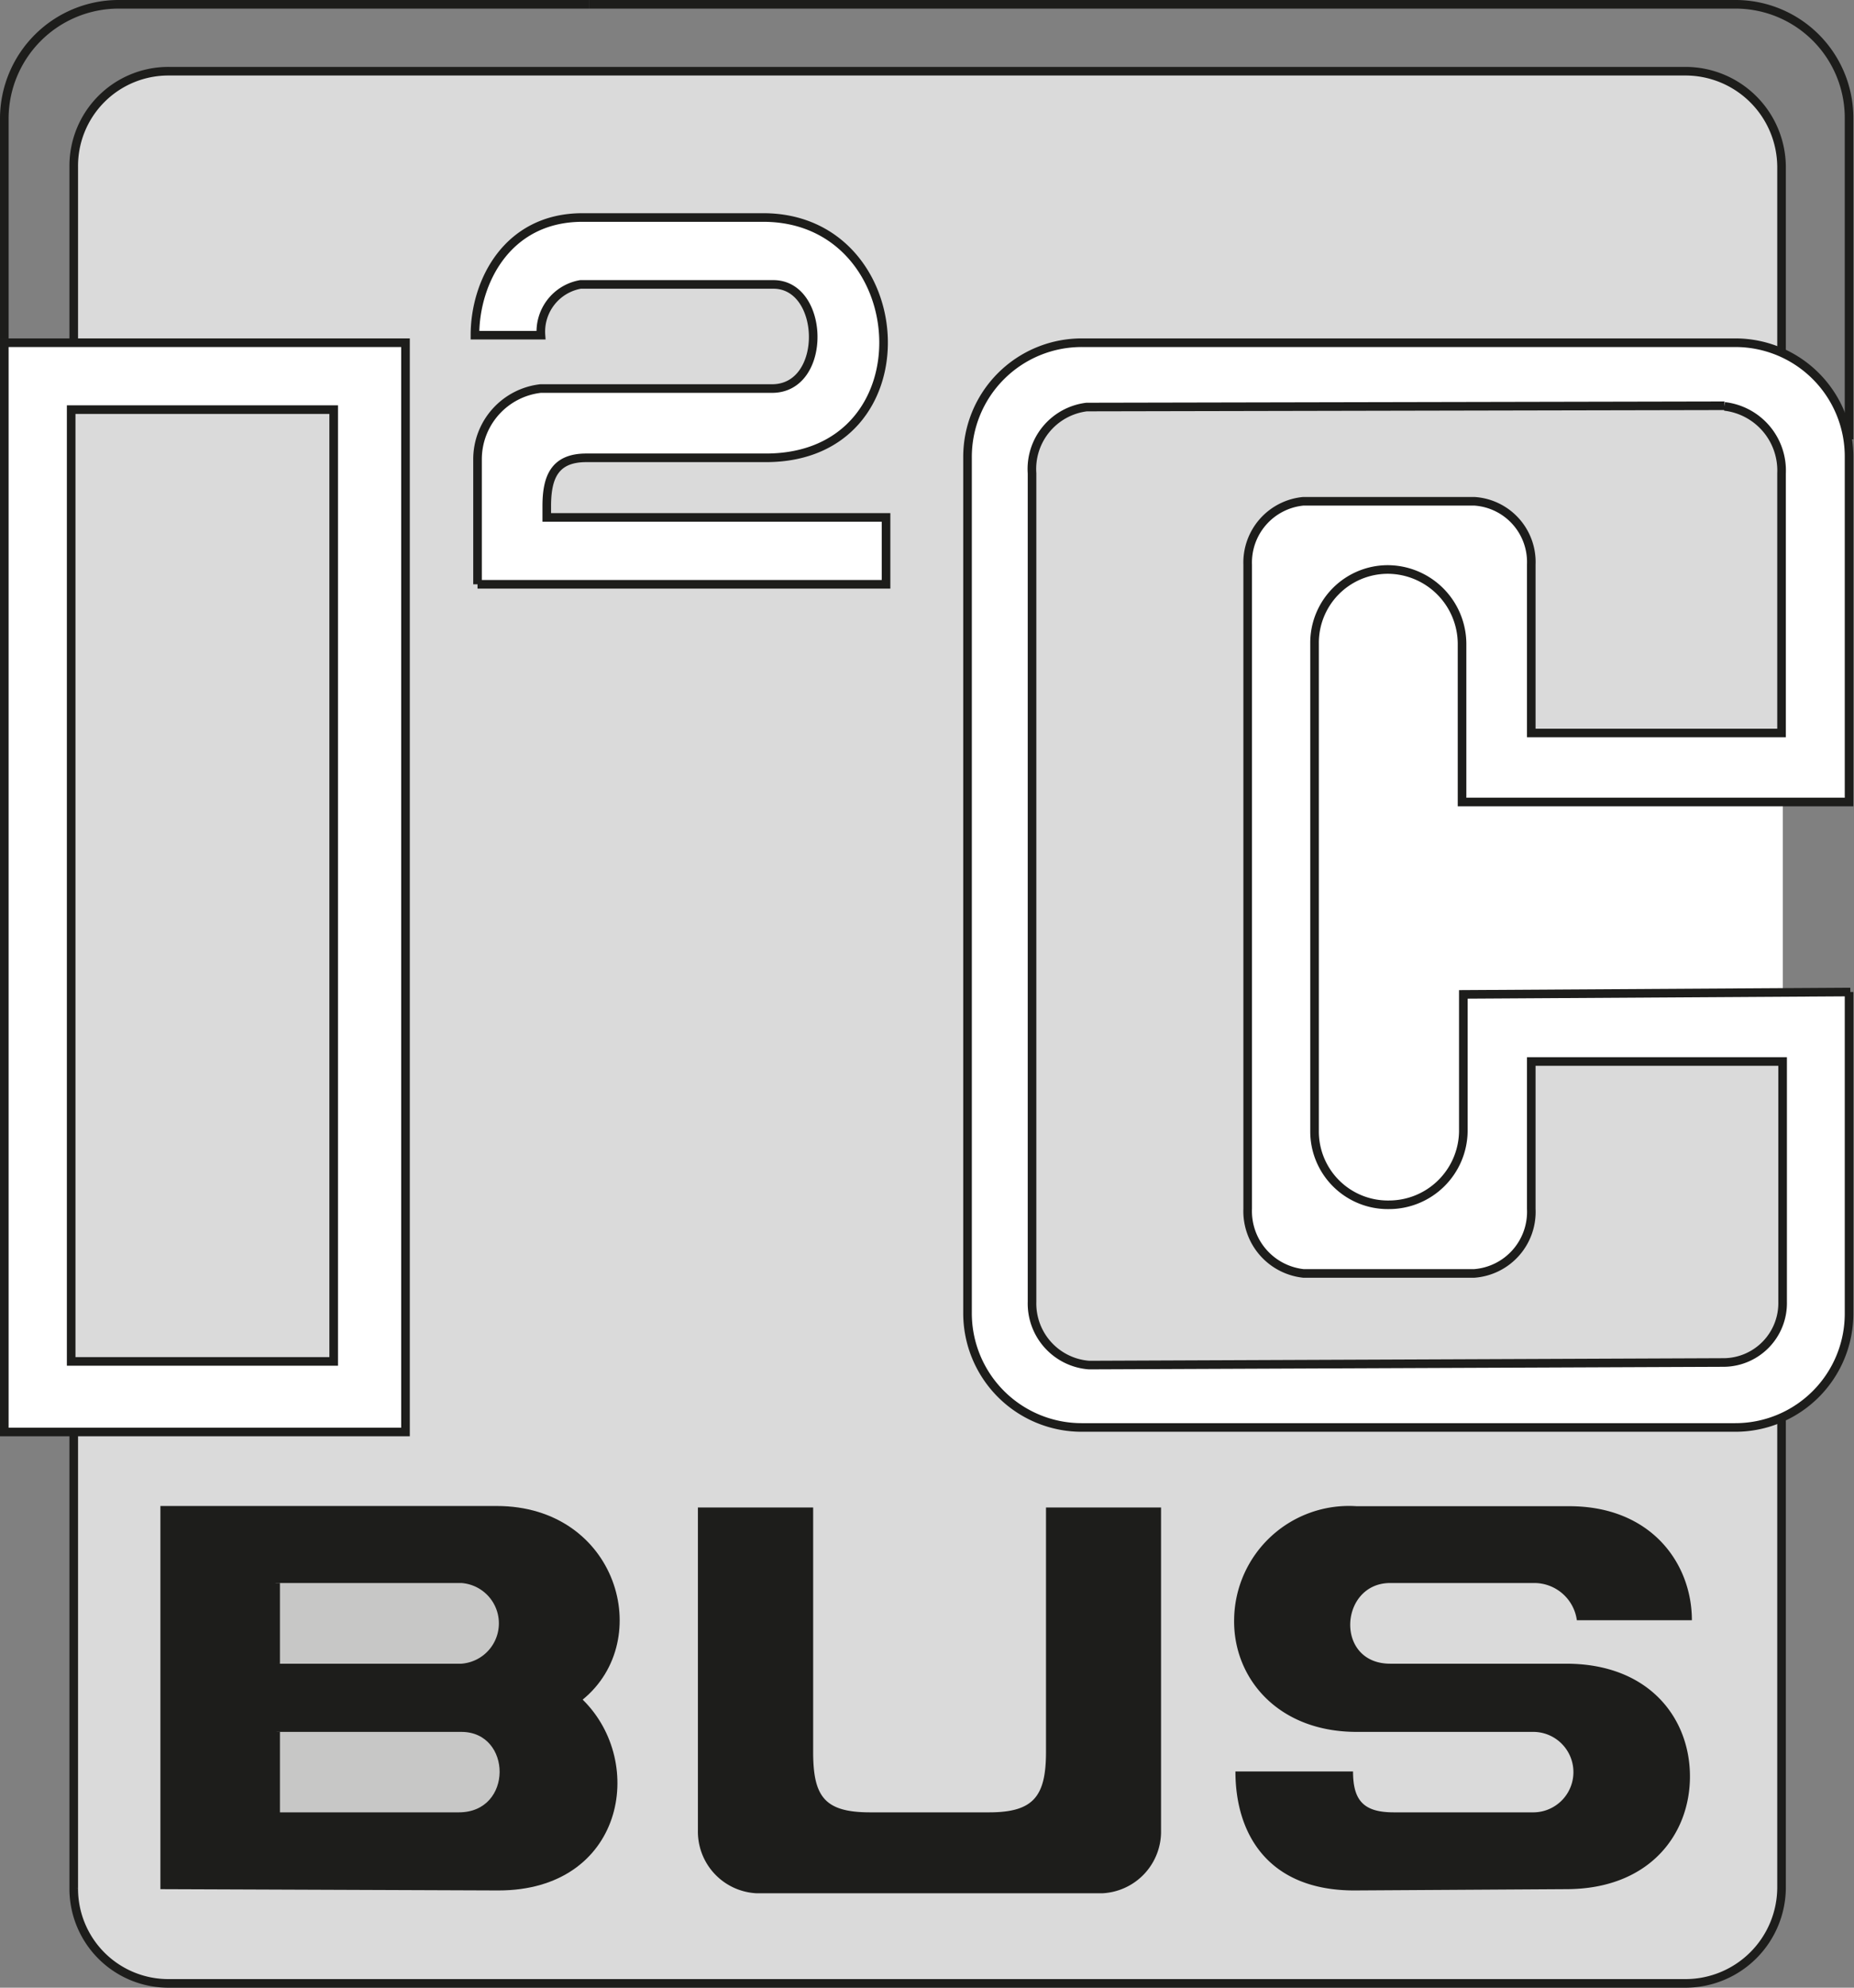 <svg xmlns="http://www.w3.org/2000/svg" viewBox="0 0 86.23 92.39"><rect x="0" y="0" width="86.23" height="92.39" fill="#808080" stroke="none"/><defs><style>.cls-1{fill:#dadada;}.cls-2{fill:none;}.cls-2,.cls-4{stroke:#1d1d1b;stroke-width:0.4px;}.cls-3,.cls-4{fill:#fff;}.cls-5{fill:#1d1d1b;}.cls-6{fill:#c7c7c6;}</style></defs><g id="Lager_2" data-name="Lager 2"><g id="IC_bus" data-name="IC bus"><path class="cls-1" d="M82.86,16.33V7.75a4.47,4.47,0,0,0-4.44-4.44H7.86A4.4,4.4,0,0,0,3.43,7.75v80a4.4,4.4,0,0,0,4.43,4.44H78.42a4.47,4.47,0,0,0,4.44-4.44V16.33Z"/><path class="cls-2" d="M82.86,16.33V7.75a4.47,4.47,0,0,0-4.44-4.44H7.86A4.4,4.4,0,0,0,3.43,7.75v80a4.4,4.4,0,0,0,4.43,4.44H78.42a4.47,4.47,0,0,0,4.44-4.44V66"/><path class="cls-2" d="M86,20.42V5.5A5.28,5.28,0,0,0,80.73.2H27.39"/><rect class="cls-3" x="0.2" y="15.93" width="18.66" height="50.63"/><path class="cls-2" d="M27.39.2H5.5A5.32,5.32,0,0,0,.2,5.5V15.75"/><rect class="cls-1" x="3.31" y="19.04" width="12.21" height="44.24"/><path class="cls-4" d="M22.21,27.16V21.34a3.31,3.31,0,0,1,2.93-3.28H35.91c2.6,0,2.48-4.84.06-4.84H27a2.23,2.23,0,0,0-1.84,2.36H22.09c0-2.48,1.5-5.47,5-5.47h8.41c7.09,0,7.78,11.17.12,11.17H27.27c-1.49,0-1.84.92-1.84,2.25v.52H41.21v3.11h-19Z"/><path class="cls-3" d="M82.92,37.24H68.06V29.92a3.47,3.47,0,0,0-3.46-3.45,3.41,3.41,0,0,0-3.4,3.45V52.56A3.41,3.41,0,0,0,64.6,56a3.46,3.46,0,0,0,3.46-3.4V46.22l14.86-.11Z"/><path class="cls-1" d="M80.21,18.86l-29.67.06A2.9,2.9,0,0,0,48,22V60.51a2.87,2.87,0,0,0,2.65,2.94l29.55-.12a2.76,2.76,0,0,0,2.71-2.82V49.34H71.22v6.85a2.87,2.87,0,0,1-2.65,3H60.62a2.91,2.91,0,0,1-2.59-3V26.24a2.86,2.86,0,0,1,2.59-2.94h7.95a2.83,2.83,0,0,1,2.65,2.94v7.83H82.86V22a3,3,0,0,0-2.65-3.11"/><path class="cls-3" d="M86,46.11V61a5.29,5.29,0,0,1-5.3,5.35H50.31A5.31,5.31,0,0,1,45,61V21.28a5.31,5.31,0,0,1,5.35-5.35H80.73A5.29,5.29,0,0,1,86,21.28v16h-18V29.92a3.47,3.47,0,0,0-3.46-3.45,3.41,3.41,0,0,0-3.4,3.45V52.56A3.41,3.41,0,0,0,64.6,56a3.46,3.46,0,0,0,3.46-3.4V46.22Z"/><path class="cls-1" d="M80.21,18.86l-29.67.06A2.9,2.9,0,0,0,48,22V60.51a2.87,2.87,0,0,0,2.65,2.94l29.55-.12a2.76,2.76,0,0,0,2.71-2.82V49.34H71.22v6.85a2.87,2.87,0,0,1-2.65,3H60.62a2.91,2.91,0,0,1-2.59-3V26.24a2.86,2.86,0,0,1,2.59-2.94h7.95a2.83,2.83,0,0,1,2.65,2.94v7.83H82.86V22a3,3,0,0,0-2.65-3.11"/><path class="cls-2" d="M80.21,18.86l-29.67.06A2.9,2.9,0,0,0,48,22V60.51a2.87,2.87,0,0,0,2.65,2.94l29.55-.12a2.76,2.76,0,0,0,2.71-2.82V49.34H71.22v6.85a2.87,2.87,0,0,1-2.65,3H60.62a2.91,2.91,0,0,1-2.59-3V26.24a2.86,2.86,0,0,1,2.59-2.94h7.95a2.83,2.83,0,0,1,2.65,2.94v7.83H82.86V22a3,3,0,0,0-2.65-3.11"/><path class="cls-2" d="M86,46.11V61a5.29,5.29,0,0,1-5.3,5.35H50.31A5.31,5.31,0,0,1,45,61V21.28a5.31,5.31,0,0,1,5.35-5.35H80.73A5.29,5.29,0,0,1,86,21.28v16h-18V29.92a3.47,3.47,0,0,0-3.46-3.45,3.41,3.41,0,0,0-3.4,3.45V52.56A3.41,3.41,0,0,0,64.6,56a3.46,3.46,0,0,0,3.46-3.4V46.22l18-.11"/><rect class="cls-2" x="3.31" y="19.04" width="12.21" height="44.24"/><path class="cls-5" d="M37.82,70.19V81.42c0,2.07.51,2.82,2.65,2.82H46c2.08,0,2.65-.75,2.65-2.82V70.07H54v15A2.87,2.87,0,0,1,51.29,88H35.17a2.87,2.87,0,0,1-2.71-2.93v-15h5.36v.12Z"/><path class="cls-5" d="M62.93,82.34H57.46c0,2.94,1.55,5.53,5.53,5.53l9.85-.06c3.86,0,5.76-2.53,5.76-5.24s-1.9-5.24-5.76-5.24H64.66c-2.6,0-2.36-3.75,0-3.75h6.68a2,2,0,0,1,2,1.73h5.35c0-2.65-1.9-5.3-5.7-5.3H63.1a5.34,5.34,0,0,0-5.7,5.24c-.06,2.71,2,5.25,5.7,5.25h8.24a1.87,1.87,0,1,1-.06,3.74H64.83c-1.38,0-1.9-.52-1.9-1.9"/><rect class="cls-2" x="0.2" y="15.93" width="18.66" height="50.63"/><path class="cls-5" d="M7.46,87.81l15.72.06c5.82,0,6.92-5.93,3.92-8.87,3.4-2.77,1.61-9-4-9H7.46Z"/><path class="cls-6" d="M12.93,77.33h8.53a1.88,1.88,0,0,0,0-3.75H12.82Z"/><path class="cls-6" d="M12.82,84.24h8.52c2.54,0,2.48-3.74.12-3.74H12.87Z"/><line class="cls-2" x1="12.82" y1="73.58" x2="12.82" y2="77.33"/><line class="cls-2" x1="12.82" y1="80.5" x2="12.82" y2="84.3"/></g></g></svg>